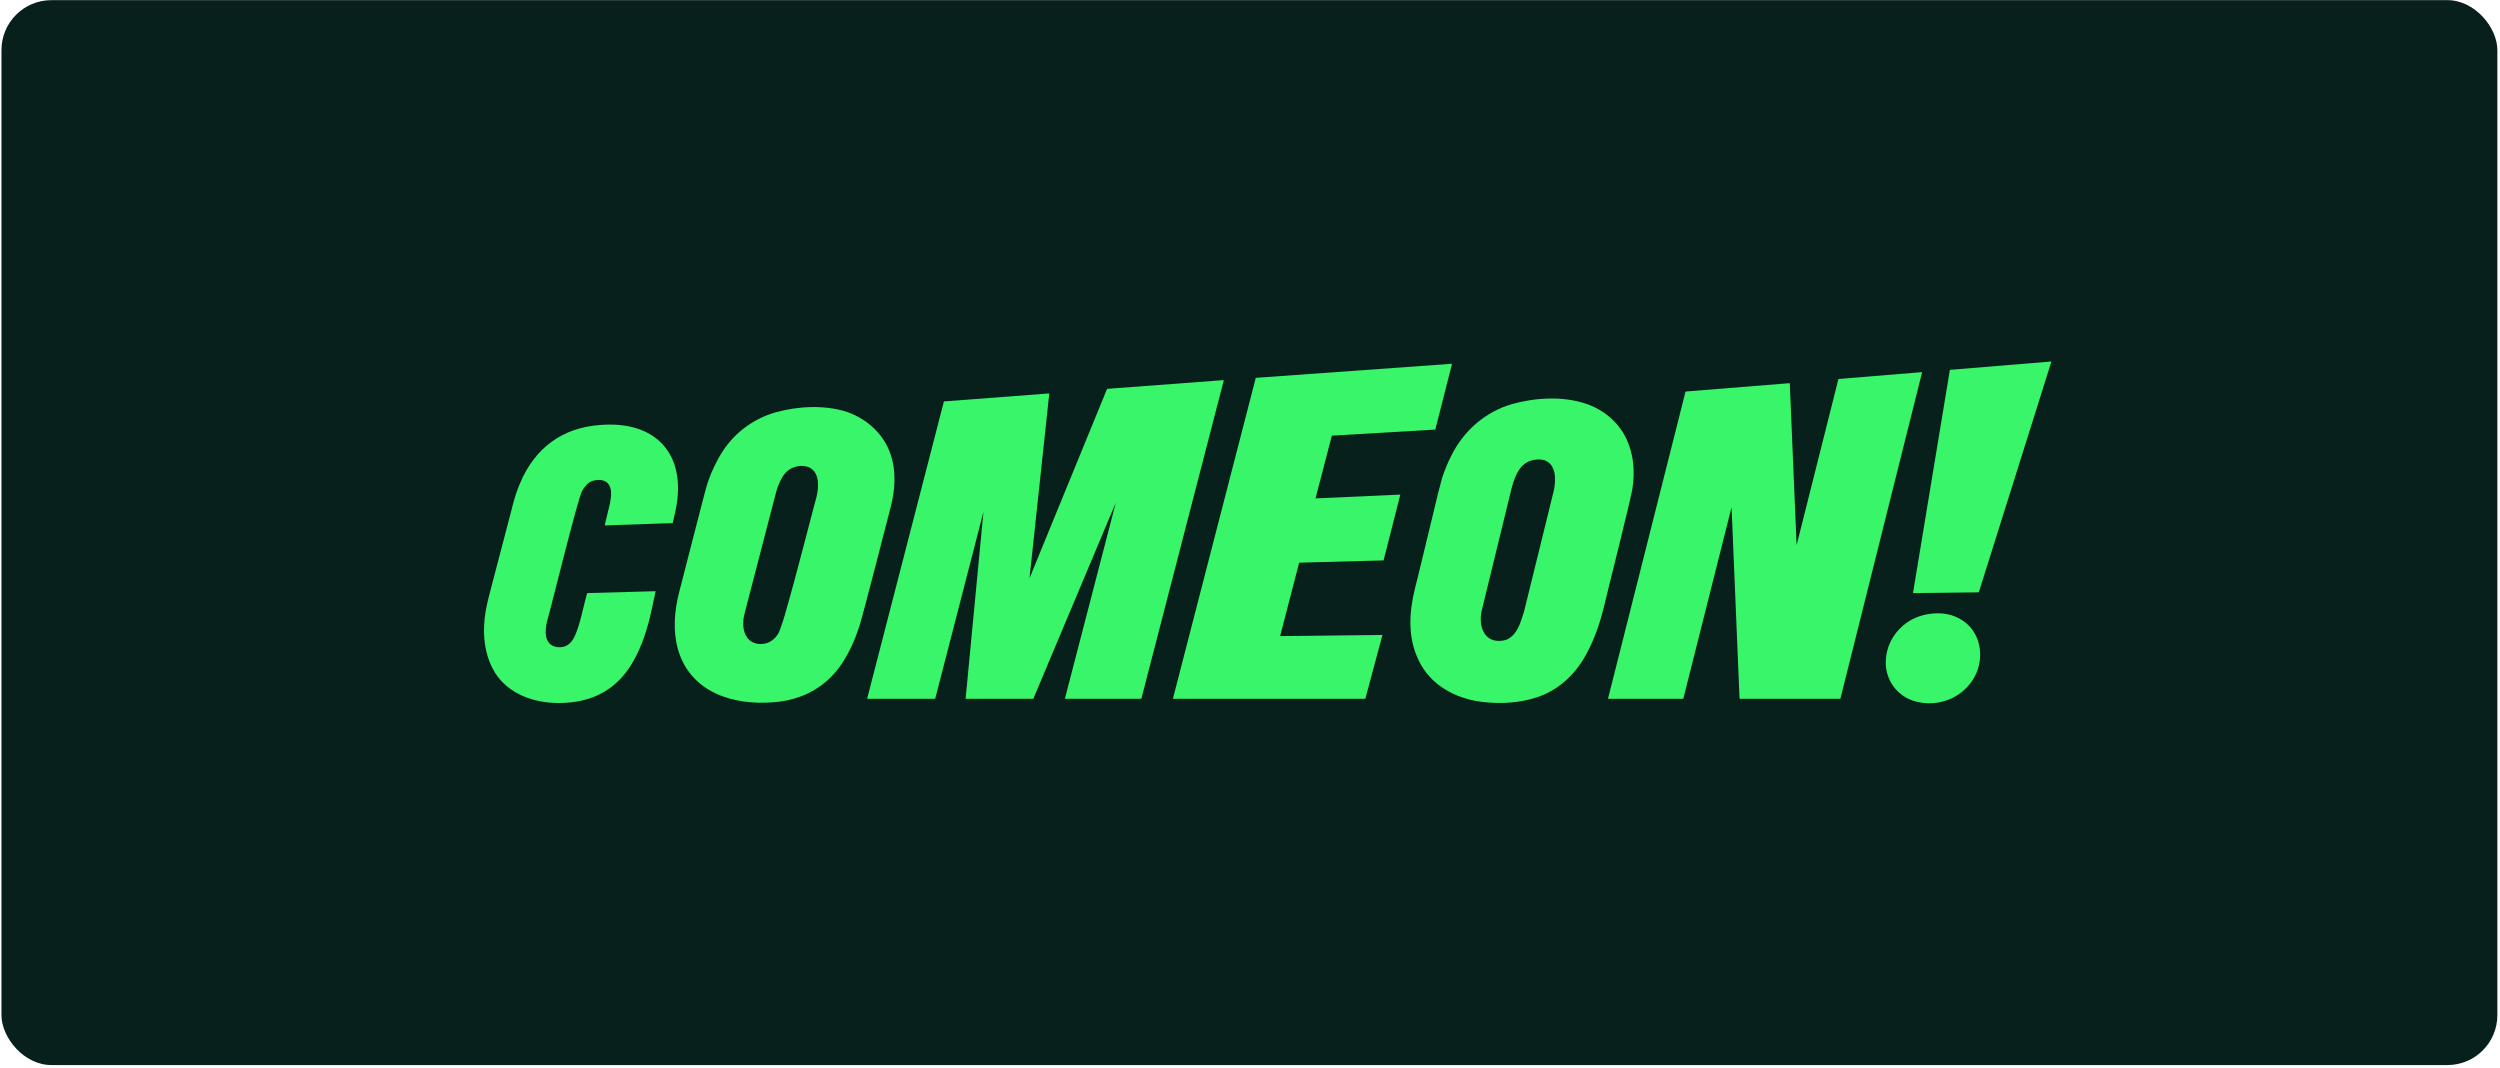 <svg width="789" height="337" viewBox="0 0 789 337" fill="none" xmlns="http://www.w3.org/2000/svg">
<rect x="0.463" y="0.045" width="787.704" height="336.087" rx="15.754" fill="#08201C"/>
<g clip-path="url(#clip0_36_2112)">
<path d="M189.396 134.128C207.04 132.687 216.762 143.37 213.281 160.774L212.321 165.095L190.836 165.815L192.516 158.854C192.876 156.693 193.356 154.052 191.676 152.372C190.476 151.292 188.555 151.292 186.995 151.772C185.555 152.252 184.474 153.572 183.754 154.893C182.554 156.333 173.552 193.302 172.711 195.823C171.871 199.064 171.631 203.625 175.832 204.225C178.353 204.585 180.153 203.265 181.233 201.104C183.034 197.503 184.114 191.262 185.314 187.181L206.92 186.581L205.6 192.702C204.399 198.223 202.719 203.625 199.958 208.546C197.678 212.627 194.557 216.108 190.596 218.388C186.275 220.909 181.354 221.869 176.312 221.869C168.51 221.869 160.588 219.109 156.267 212.387C153.507 207.946 152.546 202.665 152.786 197.503C152.906 194.383 153.507 191.262 154.347 188.021L161.909 159.094C162.509 156.813 163.229 154.533 164.189 152.372C168.87 141.329 177.513 134.968 189.396 134.128Z" fill="#39F56A"/>
<path d="M257.694 156.812C258.414 153.691 258.774 149.37 255.533 147.569C253.733 146.729 251.452 146.969 249.772 147.809C247.851 148.77 246.771 150.57 245.931 152.491C245.33 153.811 244.97 155.131 244.61 156.572L235.128 193.061C235.008 193.541 234.888 194.141 234.768 194.621C234.288 197.142 234.528 200.263 236.568 202.063C238.129 203.383 240.409 203.503 242.21 202.903C244.13 202.183 245.571 200.503 246.171 198.702C246.531 197.742 247.371 195.461 248.451 191.38C251.812 179.737 257.093 158.732 257.694 156.812ZM280.979 143.128C282.9 148.53 282.54 154.411 281.099 160.053C280.259 163.173 271.977 195.701 271.137 197.862C269.817 201.943 268.016 205.904 265.736 209.385C260.694 216.947 253.132 220.908 244.25 221.628C231.287 222.708 217.964 218.507 214.003 205.064C212.322 199.182 212.802 192.821 214.363 186.819C214.963 184.659 222.885 153.331 223.365 152.251C224.565 148.77 226.126 145.409 228.166 142.288C232.127 136.287 238.129 131.966 245.09 130.045C252.172 128.125 260.574 127.765 267.416 130.045C273.537 132.206 278.819 136.887 280.979 143.128Z" fill="#39F56A"/>
<path d="M349.396 122.724L324.91 182.498L331.152 124.164L297.903 126.685L273.657 220.548H295.143L310.386 161.493L304.745 220.548H326.11L352.157 158.612L336.073 220.548H360.199L386.245 119.963L349.396 122.724Z" fill="#39F56A"/>
<path d="M396.327 119.246L370.16 220.551H430.895L436.297 200.386L404.009 200.746L410.01 177.58L436.657 176.86L441.938 156.095L415.171 157.295L420.333 137.49L452.981 135.57L458.262 114.805L396.327 119.246Z" fill="#39F56A"/>
<path d="M618.382 195.223C624.264 198.344 626.184 205.305 624.144 211.427C622.824 215.148 620.063 218.269 616.582 220.069C612.501 222.23 607.46 222.59 603.139 220.909C597.857 218.869 594.617 213.467 595.217 207.826C595.697 201.344 600.618 195.703 606.98 194.143C610.701 193.182 615.022 193.302 618.382 195.223Z" fill="#39F56A"/>
<path d="M490.308 155.134C491.148 151.653 491.268 146.372 487.187 145.171C485.506 144.811 483.706 145.051 482.145 145.772C478.905 147.452 477.704 151.533 476.864 154.894L467.862 191.743C467.742 192.343 467.622 192.823 467.502 193.303C467.262 194.624 467.262 196.064 467.502 197.384C467.862 199.065 468.702 200.745 470.263 201.585C471.703 202.426 473.623 202.426 475.304 201.945C478.064 200.865 479.385 197.984 480.225 195.344C480.465 194.504 480.825 193.663 481.065 192.703L490.308 155.134ZM514.193 140.73C515.634 144.811 515.874 149.252 515.274 153.573C515.274 155.494 506.752 188.862 506.151 191.743C504.951 196.544 503.391 201.105 501.23 205.306C497.869 212.148 492.348 217.669 485.026 220.07C479.625 221.87 473.503 222.231 467.742 221.51C459.34 220.55 451.298 216.109 447.697 208.307C444.216 201.225 444.696 193.063 446.617 185.501C447.097 183.821 451.418 165.696 453.698 156.334C454.539 153.213 454.899 151.533 455.139 150.813C455.979 148.292 456.939 145.892 458.14 143.611C461.98 135.929 468.822 129.928 477.224 127.527C484.426 125.486 493.068 125.006 500.15 127.287C506.632 129.327 512.033 134.249 514.193 140.73Z" fill="#39F56A"/>
<path d="M647.43 114.084L615.382 116.725L603.739 187.182L624.504 186.942L647.43 114.084Z" fill="#39F56A"/>
<path d="M580.213 119.606L567.009 172.059L564.849 120.926L531.961 123.567L507.475 220.551H531.241L546.484 160.056L549.005 220.551H580.813L606.619 117.445L580.213 119.606Z" fill="#39F56A"/>
</g>
<defs>
<clipPath id="clip0_36_2112">
<rect width="603.906" height="199.552" fill="white" transform="translate(94.986 68.312)"/>
</clipPath>
</defs>
</svg>
